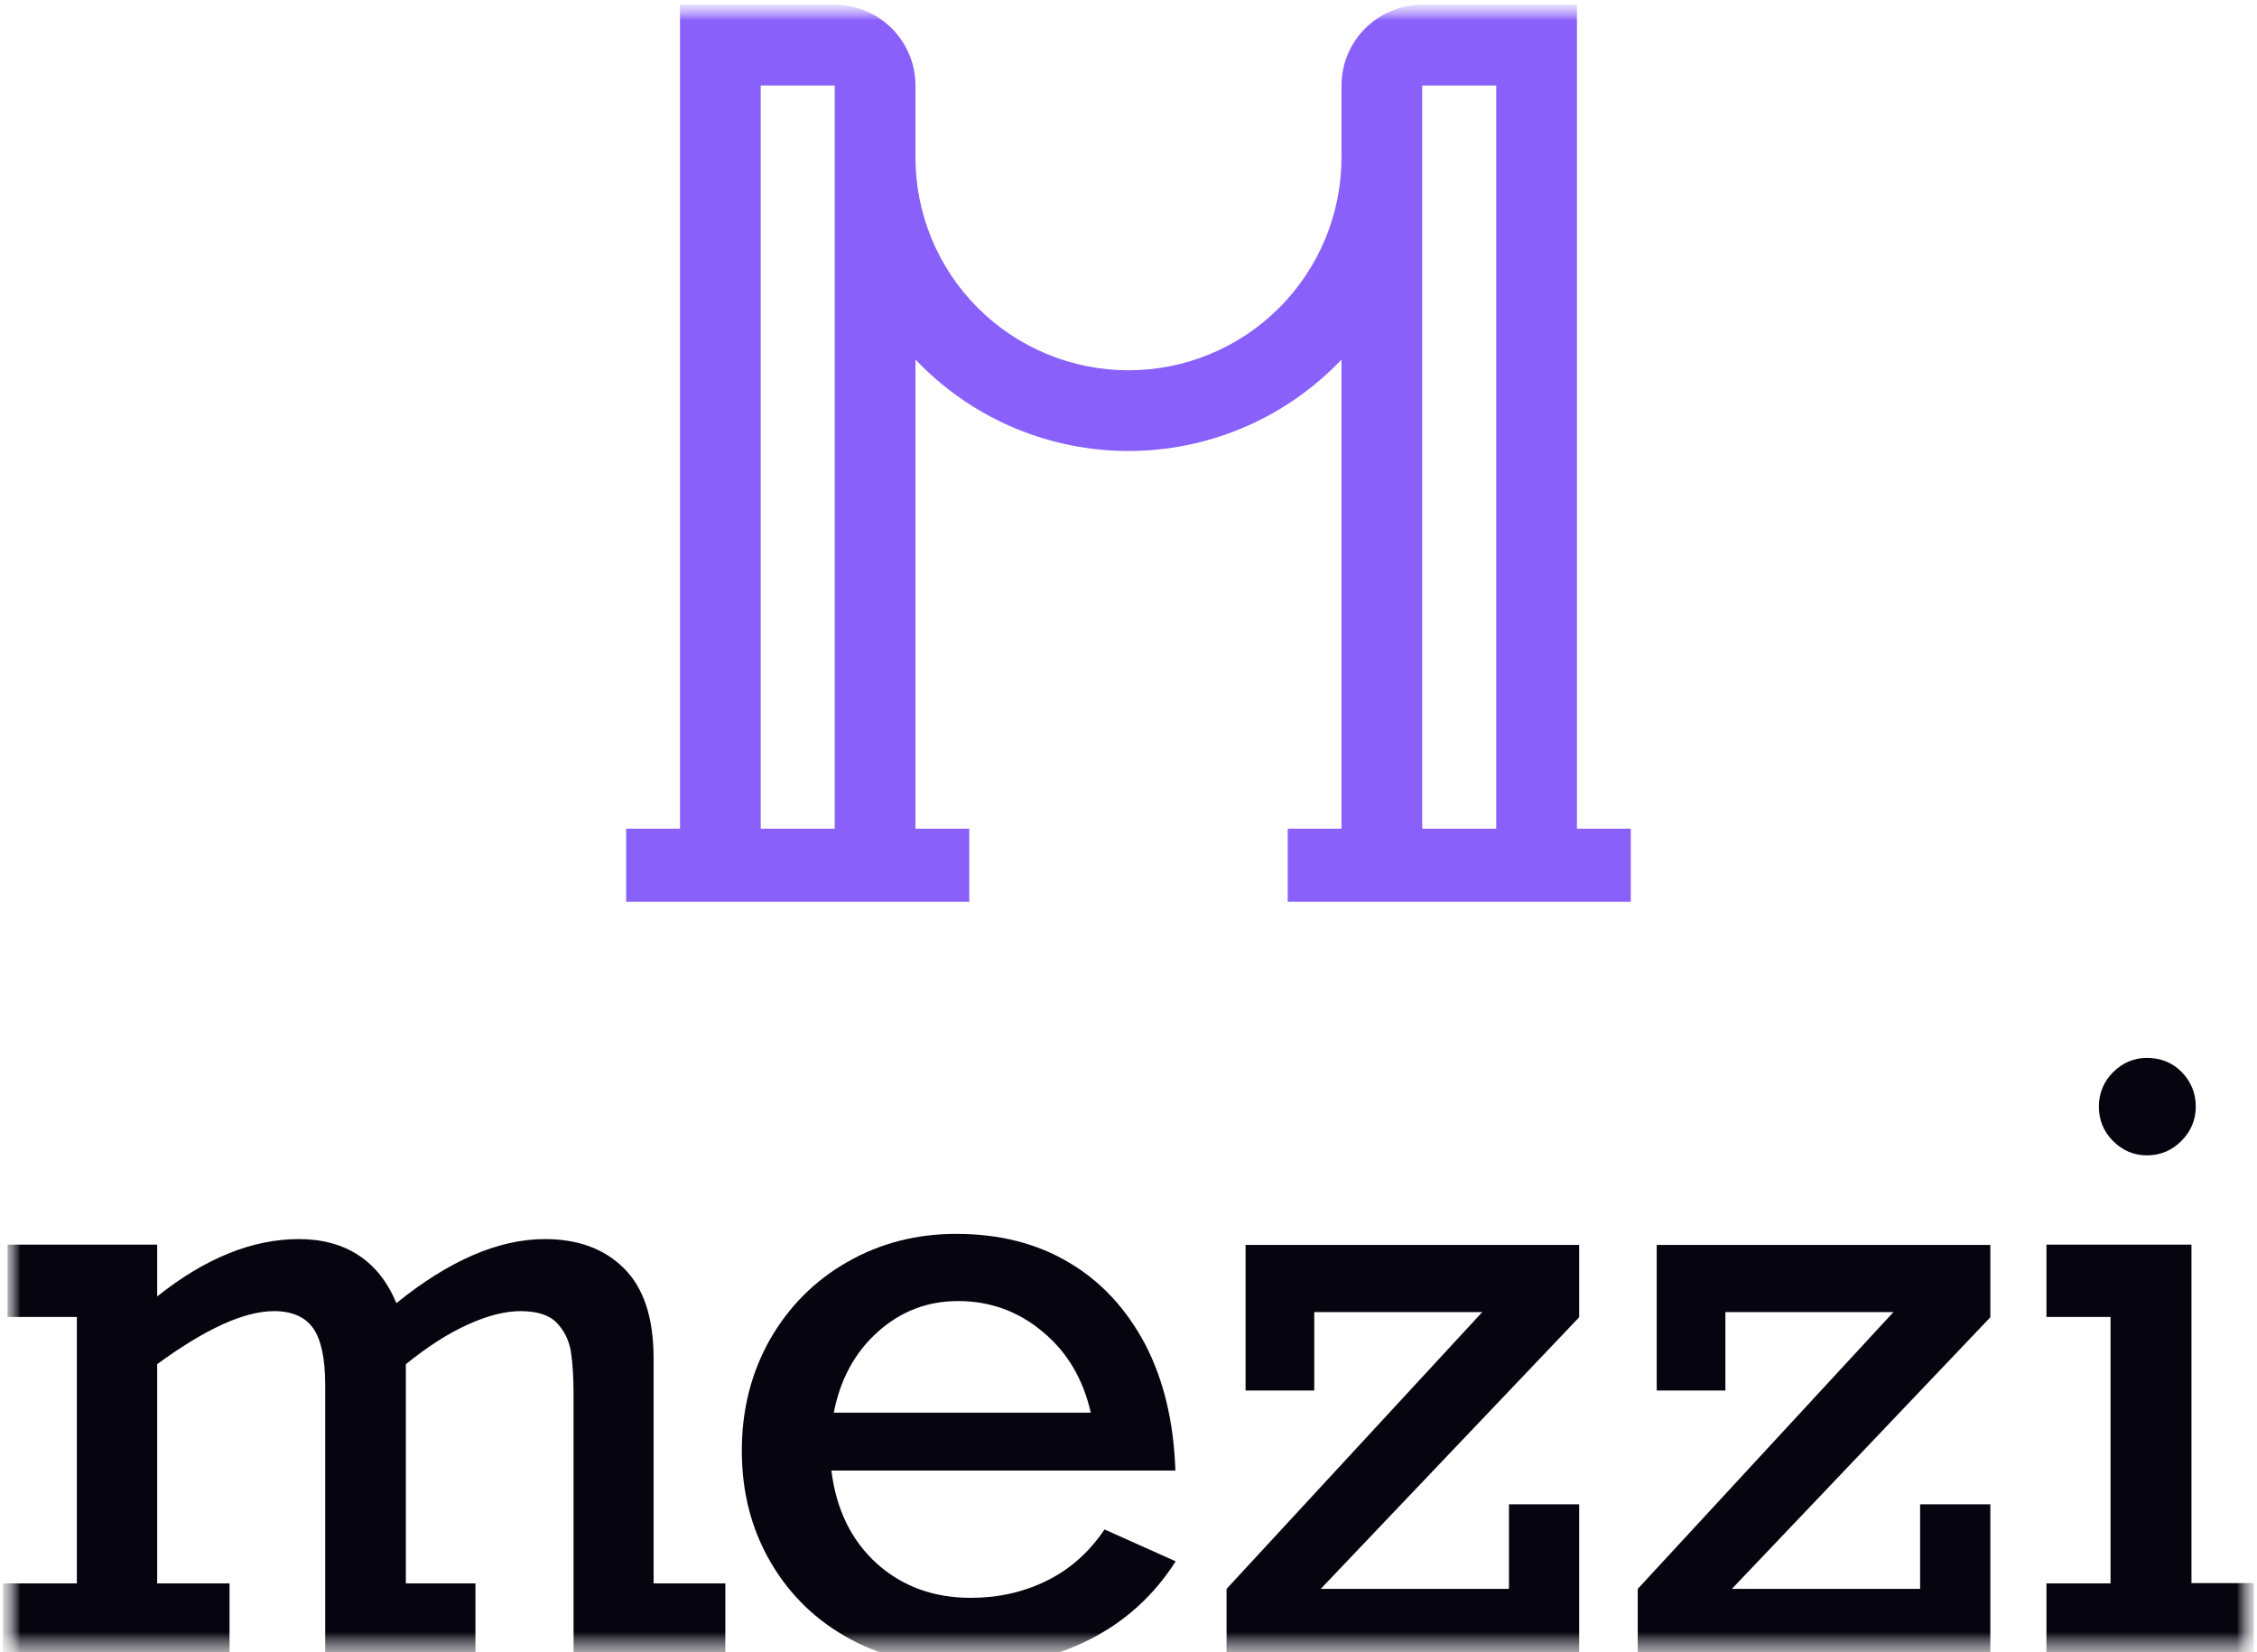<svg width="56" height="41" viewBox="0 0 56 41" fill="none" xmlns="http://www.w3.org/2000/svg">
<mask id="mask0_1_40" style="mask-type:luminance" maskUnits="userSpaceOnUse" x="0" y="0" width="56" height="42">
<path d="M56 0H0V41.424H56V0Z" fill="white"/>
</mask>
<g mask="url(#mask0_1_40)">
<mask id="mask1_1_40" style="mask-type:luminance" maskUnits="userSpaceOnUse" x="0" y="0" width="56" height="42">
<path d="M56 0H0V41.424H56V0Z" fill="white"/>
</mask>
<g mask="url(#mask1_1_40)">
<mask id="mask2_1_40" style="mask-type:luminance" maskUnits="userSpaceOnUse" x="0" y="0" width="56" height="42">
<path d="M55.997 0H0.004V41.424H55.997V0Z" fill="white"/>
</mask>
<g mask="url(#mask2_1_40)">
<path fill-rule="evenodd" clip-rule="evenodd" d="M22.714 8.921V20.563H24.049V22.375H15.536V20.563H16.872V0.119H20.711C21.817 0.119 22.714 1.016 22.714 2.122V3.903C22.714 5.305 23.27 6.649 24.262 7.64C25.253 8.632 26.598 9.188 27.999 9.188C29.401 9.188 30.746 8.632 31.737 7.64C32.728 6.649 33.285 5.305 33.285 3.903V2.122C33.285 1.016 34.182 0.119 35.288 0.119H39.127V20.563H40.463V22.375H31.95V20.563H33.285V8.921C33.242 8.967 33.198 9.012 33.153 9.057C31.786 10.424 29.932 11.191 27.999 11.191C26.066 11.191 24.212 10.424 22.846 9.057C22.801 9.012 22.757 8.967 22.714 8.921ZM18.875 2.122H20.711V20.563H18.875V2.122ZM35.288 20.563H37.124V2.122H35.288V20.563Z" fill="#8961FA"/>
<path d="M1.907 39.289V32.678H0.187V30.883H3.9V32.169C5.094 31.218 6.266 30.746 7.415 30.746C8.563 30.746 9.4 31.279 9.834 32.336C11.142 31.279 12.367 30.746 13.524 30.746C14.345 30.746 15 30.989 15.486 31.476C15.973 31.963 16.217 32.701 16.217 33.705V39.289H17.997V41.069H14.231V34.618C14.231 34.169 14.208 33.812 14.163 33.53C14.117 33.257 14.003 33.021 13.813 32.823C13.623 32.625 13.318 32.534 12.908 32.534C12.542 32.534 12.109 32.64 11.622 32.861C11.127 33.081 10.617 33.409 10.07 33.85V39.289H11.797V41.069H8.069V34.367C8.069 33.713 7.97 33.249 7.772 32.96C7.574 32.678 7.247 32.534 6.798 32.534C6.061 32.534 5.094 32.975 3.9 33.85V39.289H5.695V41.069H0.073V39.289H1.907Z" fill="#06050F"/>
<path d="M29.163 36.49H20.628C20.749 37.464 21.13 38.233 21.761 38.803C22.392 39.366 23.169 39.648 24.089 39.648C24.759 39.648 25.382 39.511 25.96 39.229C26.539 38.948 27.018 38.522 27.406 37.951L29.171 38.742C28.616 39.61 27.885 40.264 26.988 40.705C26.09 41.147 25.108 41.367 24.043 41.367C22.978 41.367 21.966 41.139 21.114 40.682C20.262 40.226 19.601 39.587 19.121 38.765C18.642 37.944 18.406 37.023 18.406 35.996C18.406 34.969 18.642 34.056 19.106 33.234C19.578 32.413 20.217 31.774 21.031 31.31C21.845 30.846 22.742 30.617 23.724 30.617C24.796 30.617 25.732 30.853 26.531 31.333C27.33 31.804 27.954 32.489 28.418 33.364C28.874 34.246 29.125 35.288 29.163 36.49ZM23.77 32.284C23.016 32.284 22.355 32.535 21.784 33.044C21.213 33.554 20.848 34.224 20.688 35.053H27.064C26.873 34.216 26.478 33.547 25.869 33.044C25.261 32.535 24.561 32.284 23.77 32.284Z" fill="#06050F"/>
<path d="M32.769 39.426H37.44V37.327H39.182V41.077H30.433V39.426L36.778 32.557H32.609V34.504H30.905V30.891H39.182V32.686L32.769 39.426Z" fill="#06050F"/>
<path d="M42.97 39.426H47.641V37.327H49.384V41.077H40.635V39.426L46.98 32.557H42.81V34.504H41.106V30.891H49.384V32.686L42.97 39.426Z" fill="#06050F"/>
<path d="M55.919 39.29V41.07H50.776V39.29H52.366V32.679H50.776V30.883H54.374V39.282H55.926L55.919 39.29ZM54.481 27.46C54.481 27.787 54.359 28.076 54.123 28.312C53.887 28.548 53.598 28.669 53.271 28.669C52.944 28.669 52.663 28.548 52.427 28.312C52.191 28.076 52.077 27.787 52.077 27.46C52.077 27.133 52.191 26.844 52.427 26.608C52.663 26.372 52.944 26.25 53.271 26.25C53.598 26.25 53.903 26.364 54.131 26.6C54.359 26.836 54.481 27.117 54.481 27.46Z" fill="#06050F"/>
</g>
</g>
</g>
</svg>
